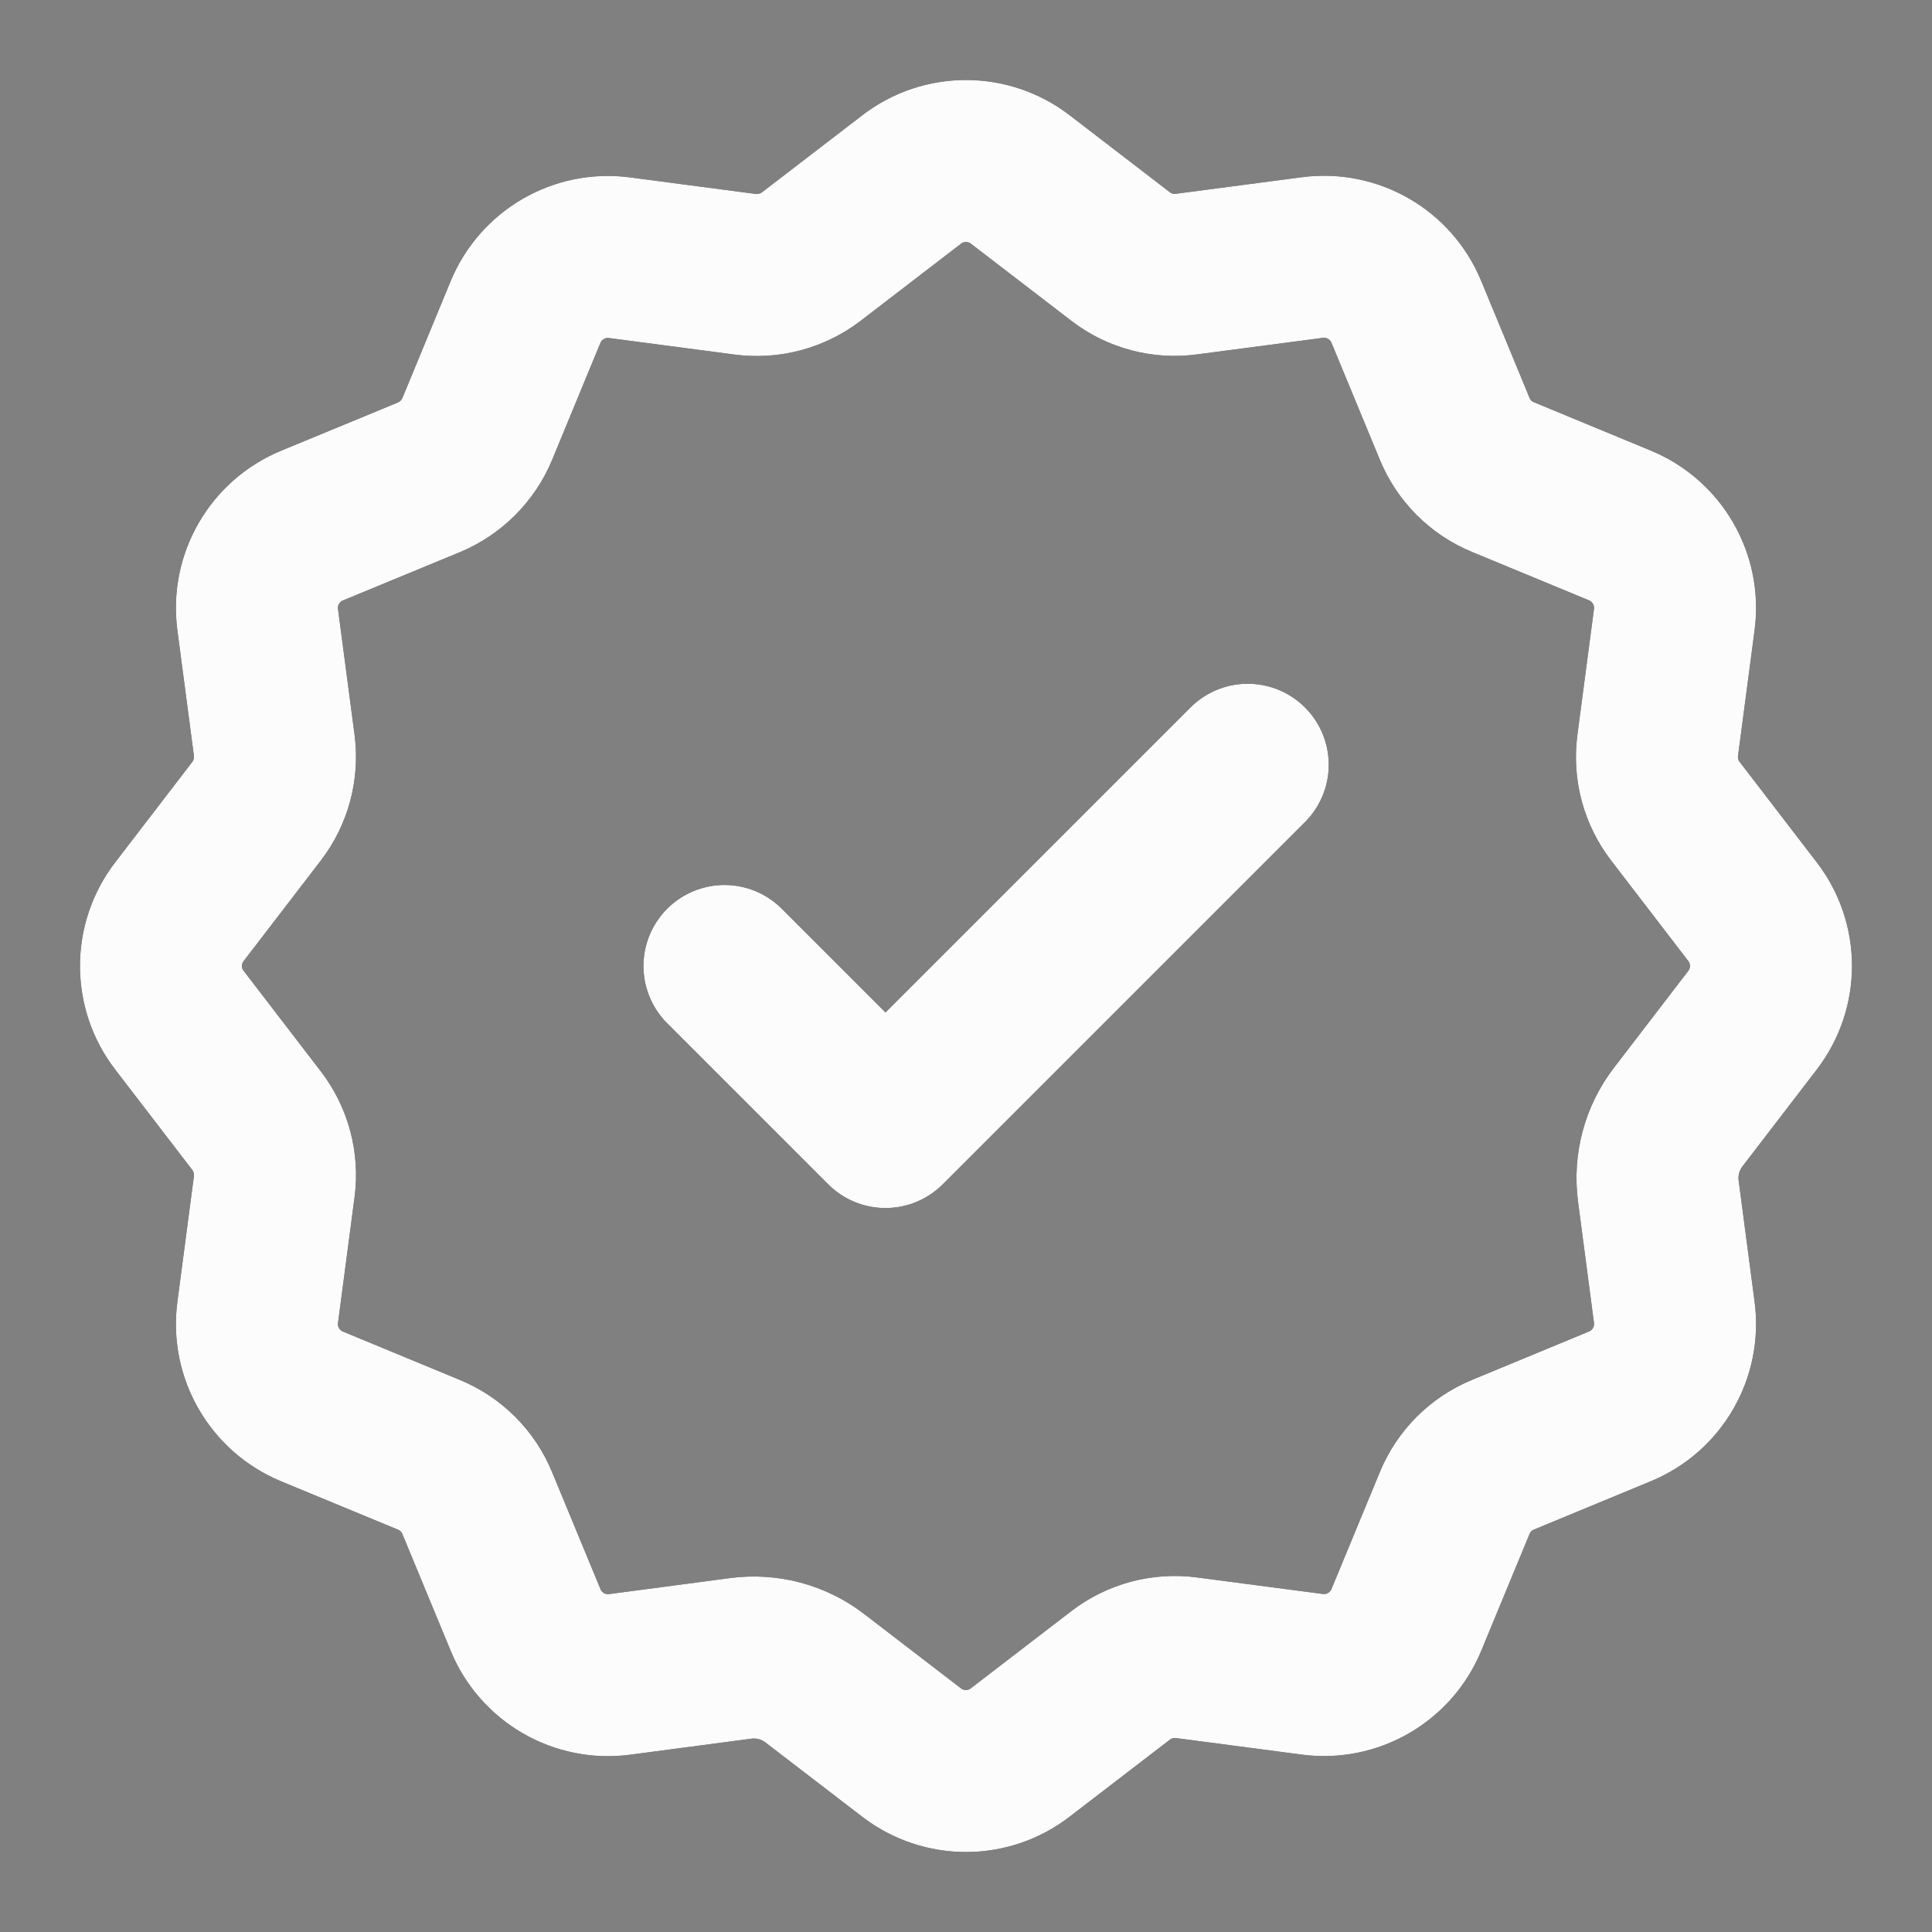 <svg width="56" height="56" viewBox="0 0 56 56" fill="none" xmlns="http://www.w3.org/2000/svg">
<rect x="0" y="0" width="56" height="56" fill="#808080" stroke="none"/>
<g id="check-verified-03">
<g id="Icon">
<path d="M20.999 28L25.666 32.667L36.166 22.167M21.471 48.069C22.235 47.968 23.008 48.175 23.617 48.644L26.424 50.799C27.353 51.512 28.644 51.512 29.569 50.799L32.483 48.561C33.027 48.144 33.714 47.96 34.393 48.051L38.038 48.53C39.197 48.683 40.314 48.038 40.763 46.957L42.165 43.566C42.427 42.93 42.93 42.428 43.565 42.166L46.956 40.763C48.037 40.317 48.683 39.197 48.53 38.038L48.068 34.526C47.967 33.761 48.175 32.988 48.644 32.379L50.798 29.571C51.511 28.643 51.511 27.352 50.798 26.426L48.561 23.512C48.143 22.968 47.959 22.281 48.05 21.602L48.53 17.957C48.683 16.798 48.037 15.68 46.956 15.232L43.565 13.829C42.93 13.568 42.427 13.065 42.165 12.429L40.763 9.038C40.317 7.957 39.197 7.312 38.038 7.465L34.393 7.944C33.714 8.038 33.027 7.854 32.486 7.439L29.572 5.201C28.644 4.489 27.353 4.489 26.427 5.201L23.513 7.439C22.969 7.854 22.282 8.038 21.603 7.95L17.958 7.47C16.799 7.317 15.682 7.962 15.233 9.044L13.833 12.435C13.569 13.067 13.066 13.57 12.433 13.835L9.043 15.235C7.962 15.683 7.316 16.8 7.469 17.959L7.949 21.604C8.037 22.284 7.853 22.971 7.438 23.512L5.201 26.426C4.488 27.355 4.488 28.646 5.201 29.571L7.438 32.485C7.855 33.03 8.039 33.717 7.949 34.396L7.469 38.041C7.316 39.2 7.962 40.317 9.043 40.766L12.433 42.168C13.069 42.43 13.572 42.933 13.833 43.568L15.236 46.959C15.682 48.04 16.802 48.686 17.96 48.533L21.471 48.069Z" stroke="black" stroke-width="4.696" stroke-linecap="round" stroke-linejoin="round"/>
<path d="M20.999 28L25.666 32.667L36.166 22.167M21.471 48.069C22.235 47.968 23.008 48.175 23.617 48.644L26.424 50.799C27.353 51.512 28.644 51.512 29.569 50.799L32.483 48.561C33.027 48.144 33.714 47.96 34.393 48.051L38.038 48.53C39.197 48.683 40.314 48.038 40.763 46.957L42.165 43.566C42.427 42.93 42.93 42.428 43.565 42.166L46.956 40.763C48.037 40.317 48.683 39.197 48.53 38.038L48.068 34.526C47.967 33.761 48.175 32.988 48.644 32.379L50.798 29.571C51.511 28.643 51.511 27.352 50.798 26.426L48.561 23.512C48.143 22.968 47.959 22.281 48.05 21.602L48.53 17.957C48.683 16.798 48.037 15.68 46.956 15.232L43.565 13.829C42.93 13.568 42.427 13.065 42.165 12.429L40.763 9.038C40.317 7.957 39.197 7.312 38.038 7.465L34.393 7.944C33.714 8.038 33.027 7.854 32.486 7.439L29.572 5.201C28.644 4.489 27.353 4.489 26.427 5.201L23.513 7.439C22.969 7.854 22.282 8.038 21.603 7.95L17.958 7.47C16.799 7.317 15.682 7.962 15.233 9.044L13.833 12.435C13.569 13.067 13.066 13.57 12.433 13.835L9.043 15.235C7.962 15.683 7.316 16.8 7.469 17.959L7.949 21.604C8.037 22.284 7.853 22.971 7.438 23.512L5.201 26.426C4.488 27.355 4.488 28.646 5.201 29.571L7.438 32.485C7.855 33.03 8.039 33.717 7.949 34.396L7.469 38.041C7.316 39.2 7.962 40.317 9.043 40.766L12.433 42.168C13.069 42.43 13.572 42.933 13.833 43.568L15.236 46.959C15.682 48.04 16.802 48.686 17.96 48.533L21.471 48.069Z" stroke="#FCFCFC" stroke-width="4.696" stroke-linecap="round" stroke-linejoin="round"/>
</g>
</g>
</svg>
